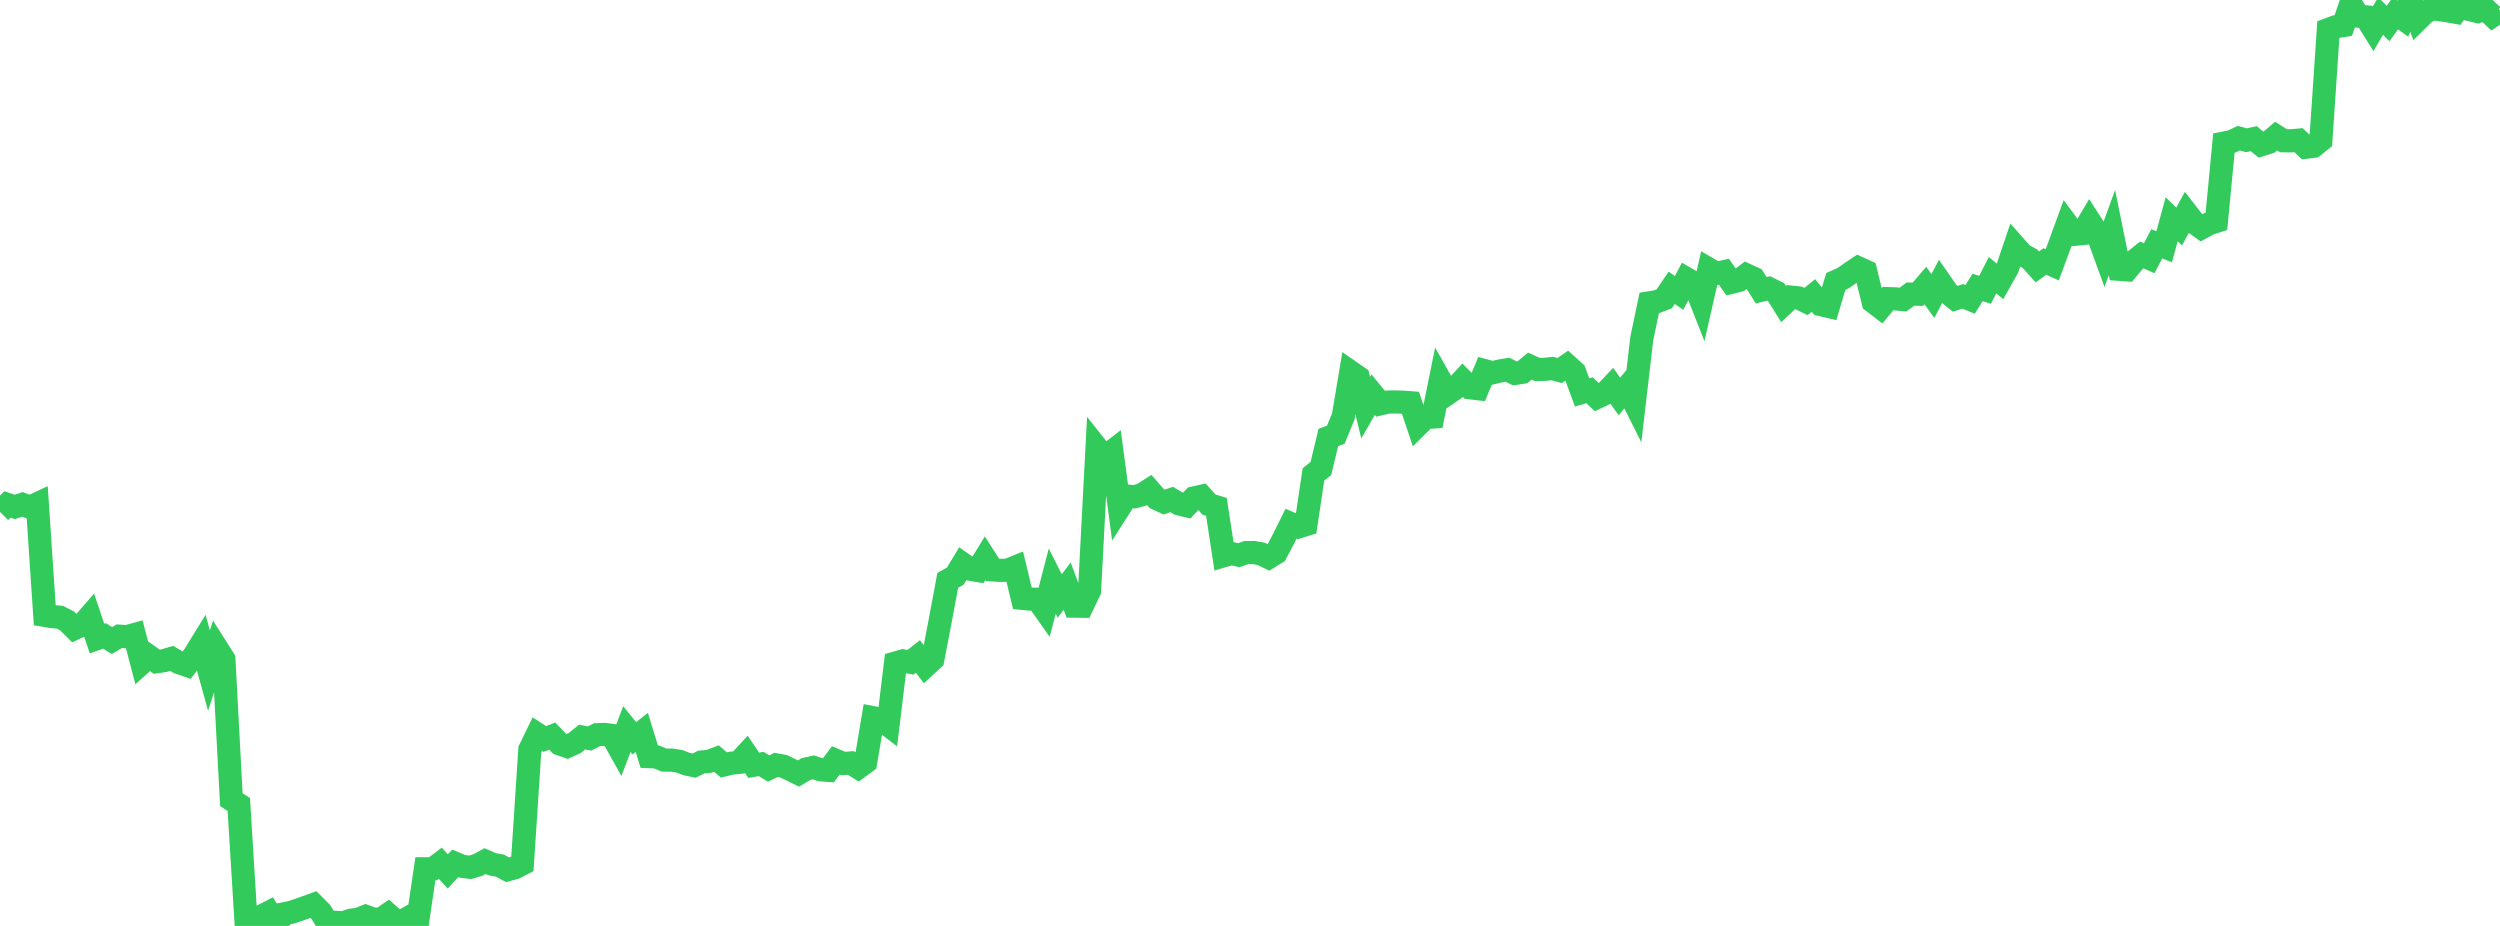 <?xml version="1.0" standalone="no"?>
<!DOCTYPE svg PUBLIC "-//W3C//DTD SVG 1.1//EN" "http://www.w3.org/Graphics/SVG/1.1/DTD/svg11.dtd">

<svg width="135" height="50" viewBox="0 0 135 50" preserveAspectRatio="none" 
  xmlns="http://www.w3.org/2000/svg"
  xmlns:xlink="http://www.w3.org/1999/xlink">


<polyline points="0.0, 27.641 0.403, 27.241 0.806, 27.374 1.209, 27.235 1.612, 27.39 2.015, 27.203 2.418, 33.231 2.821, 33.299 3.224, 33.327 3.627, 33.534 4.03, 33.935 4.433, 33.749 4.836, 33.286 5.239, 34.483 5.642, 34.34 6.045, 34.589 6.448, 34.353 6.851, 34.38 7.254, 34.269 7.657, 35.804 8.06, 35.445 8.463, 35.732 8.866, 35.674 9.269, 35.552 9.672, 35.783 10.075, 35.923 10.478, 35.403 10.881, 34.748 11.284, 36.209 11.687, 34.968 12.09, 35.605 12.493, 43.18 12.896, 43.446 13.299, 50.0 13.701, 49.885 14.104, 49.48 14.507, 49.273 14.91, 49.932 15.313, 49.349 15.716, 49.268 16.119, 49.134 16.522, 48.993 16.925, 48.847 17.328, 49.25 17.731, 49.908 18.134, 49.806 18.537, 49.832 18.94, 49.693 19.343, 49.644 19.746, 49.482 20.149, 49.624 20.552, 49.648 20.955, 49.371 21.358, 49.729 21.761, 49.718 22.164, 49.494 22.567, 49.652 22.97, 46.915 23.373, 46.917 23.776, 46.614 24.179, 47.057 24.582, 46.621 24.985, 46.785 25.388, 46.835 25.791, 46.715 26.194, 46.497 26.597, 46.672 27.0, 46.745 27.403, 46.966 27.806, 46.859 28.209, 46.648 28.612, 40.475 29.015, 39.644 29.418, 39.904 29.821, 39.749 30.224, 40.169 30.627, 40.309 31.03, 40.127 31.433, 39.802 31.836, 39.88 32.239, 39.674 32.642, 39.658 33.045, 39.712 33.448, 40.43 33.851, 39.371 34.254, 39.867 34.657, 39.55 35.06, 40.86 35.463, 40.878 35.866, 41.046 36.269, 41.045 36.672, 41.105 37.075, 41.258 37.478, 41.344 37.881, 41.148 38.284, 41.113 38.687, 40.962 39.09, 41.308 39.493, 41.211 39.896, 41.169 40.299, 40.731 40.701, 41.324 41.104, 41.254 41.507, 41.501 41.91, 41.302 42.313, 41.377 42.716, 41.573 43.119, 41.769 43.522, 41.526 43.925, 41.439 44.328, 41.571 44.731, 41.6 45.134, 41.06 45.537, 41.229 45.94, 41.199 46.343, 41.451 46.746, 41.155 47.149, 38.755 47.552, 38.831 47.955, 39.141 48.358, 35.803 48.761, 35.688 49.164, 35.764 49.567, 35.45 49.97, 35.973 50.373, 35.6 50.776, 33.499 51.179, 31.34 51.582, 31.115 51.985, 30.45 52.388, 30.736 52.791, 30.806 53.194, 30.145 53.597, 30.775 54.0, 30.799 54.403, 30.793 54.806, 30.631 55.209, 32.312 55.612, 32.351 56.015, 32.358 56.418, 32.929 56.821, 31.381 57.224, 32.181 57.627, 31.653 58.03, 32.732 58.433, 32.737 58.836, 31.892 59.239, 24.191 59.642, 24.698 60.045, 24.386 60.448, 27.413 60.851, 26.781 61.254, 26.827 61.657, 26.716 62.06, 26.46 62.463, 26.92 62.866, 27.111 63.269, 26.972 63.672, 27.212 64.075, 27.308 64.478, 26.887 64.881, 26.797 65.284, 27.247 65.687, 27.371 66.09, 30.007 66.493, 29.888 66.896, 29.98 67.299, 29.84 67.701, 29.837 68.104, 29.907 68.507, 30.105 68.91, 29.857 69.313, 29.095 69.716, 28.28 70.119, 28.451 70.522, 28.326 70.925, 25.621 71.328, 25.296 71.731, 23.625 72.134, 23.472 72.537, 22.492 72.94, 20.089 73.343, 20.368 73.746, 22.013 74.149, 21.313 74.552, 21.804 74.955, 21.709 75.358, 21.707 75.761, 21.718 76.164, 21.748 76.567, 22.951 76.97, 22.551 77.373, 22.522 77.776, 20.535 78.179, 21.25 78.582, 20.972 78.985, 20.534 79.388, 20.944 79.791, 20.989 80.194, 20.021 80.597, 20.13 81.0, 20.031 81.403, 19.964 81.806, 20.166 82.209, 20.104 82.612, 19.769 83.015, 19.951 83.418, 19.943 83.821, 19.9 84.224, 20.009 84.627, 19.73 85.03, 20.094 85.433, 21.191 85.836, 21.074 86.239, 21.458 86.642, 21.269 87.045, 20.842 87.448, 21.404 87.851, 20.926 88.254, 21.732 88.657, 18.275 89.06, 16.355 89.463, 16.291 89.866, 16.139 90.269, 15.541 90.672, 15.818 91.075, 15.05 91.478, 15.283 91.881, 16.31 92.284, 14.534 92.687, 14.767 93.09, 14.674 93.493, 15.244 93.896, 15.145 94.299, 14.845 94.701, 15.03 95.104, 15.674 95.507, 15.575 95.91, 15.772 96.313, 16.422 96.716, 16.044 97.119, 16.086 97.522, 16.281 97.925, 15.954 98.328, 16.451 98.731, 16.546 99.134, 15.197 99.537, 15.019 99.94, 14.733 100.343, 14.464 100.746, 14.647 101.149, 16.297 101.552, 16.605 101.955, 16.125 102.358, 16.138 102.761, 16.179 103.164, 15.88 103.567, 15.888 103.97, 15.42 104.373, 15.985 104.776, 15.228 105.179, 15.809 105.582, 16.134 105.985, 16.003 106.388, 16.165 106.791, 15.522 107.194, 15.648 107.597, 14.858 108.0, 15.194 108.403, 14.478 108.806, 13.29 109.209, 13.745 109.612, 13.966 110.015, 14.413 110.418, 14.121 110.821, 14.3 111.224, 13.213 111.627, 12.11 112.03, 12.654 112.433, 12.614 112.836, 11.938 113.239, 12.563 113.642, 13.67 114.045, 12.558 114.448, 14.543 114.851, 14.572 115.254, 14.089 115.657, 13.767 116.06, 13.945 116.463, 13.165 116.866, 13.325 117.269, 11.84 117.672, 12.233 118.075, 11.495 118.478, 12.014 118.881, 12.302 119.284, 12.082 119.687, 11.952 120.09, 7.728 120.493, 7.648 120.896, 7.46 121.299, 7.575 121.701, 7.487 122.104, 7.818 122.507, 7.692 122.91, 7.349 123.313, 7.602 123.716, 7.604 124.119, 7.567 124.522, 7.949 124.925, 7.9 125.328, 7.574 125.731, 1.592 126.134, 1.441 126.537, 1.379 126.94, 0.202 127.343, 0.873 127.746, 0.909 128.149, 1.555 128.552, 0.866 128.955, 1.269 129.358, 0.717 129.761, 1.008 130.164, 0.0 130.567, 1.052 130.97, 0.656 131.373, 0.469 131.776, 0.526 132.179, 0.585 132.582, 0.658 132.985, 0.083 133.388, 0.526 133.791, 0.624 134.194, 0.47 134.597, 0.85 135.0, 0.573" fill="none" stroke="#32ca5b" stroke-width="1.25"/>

</svg>